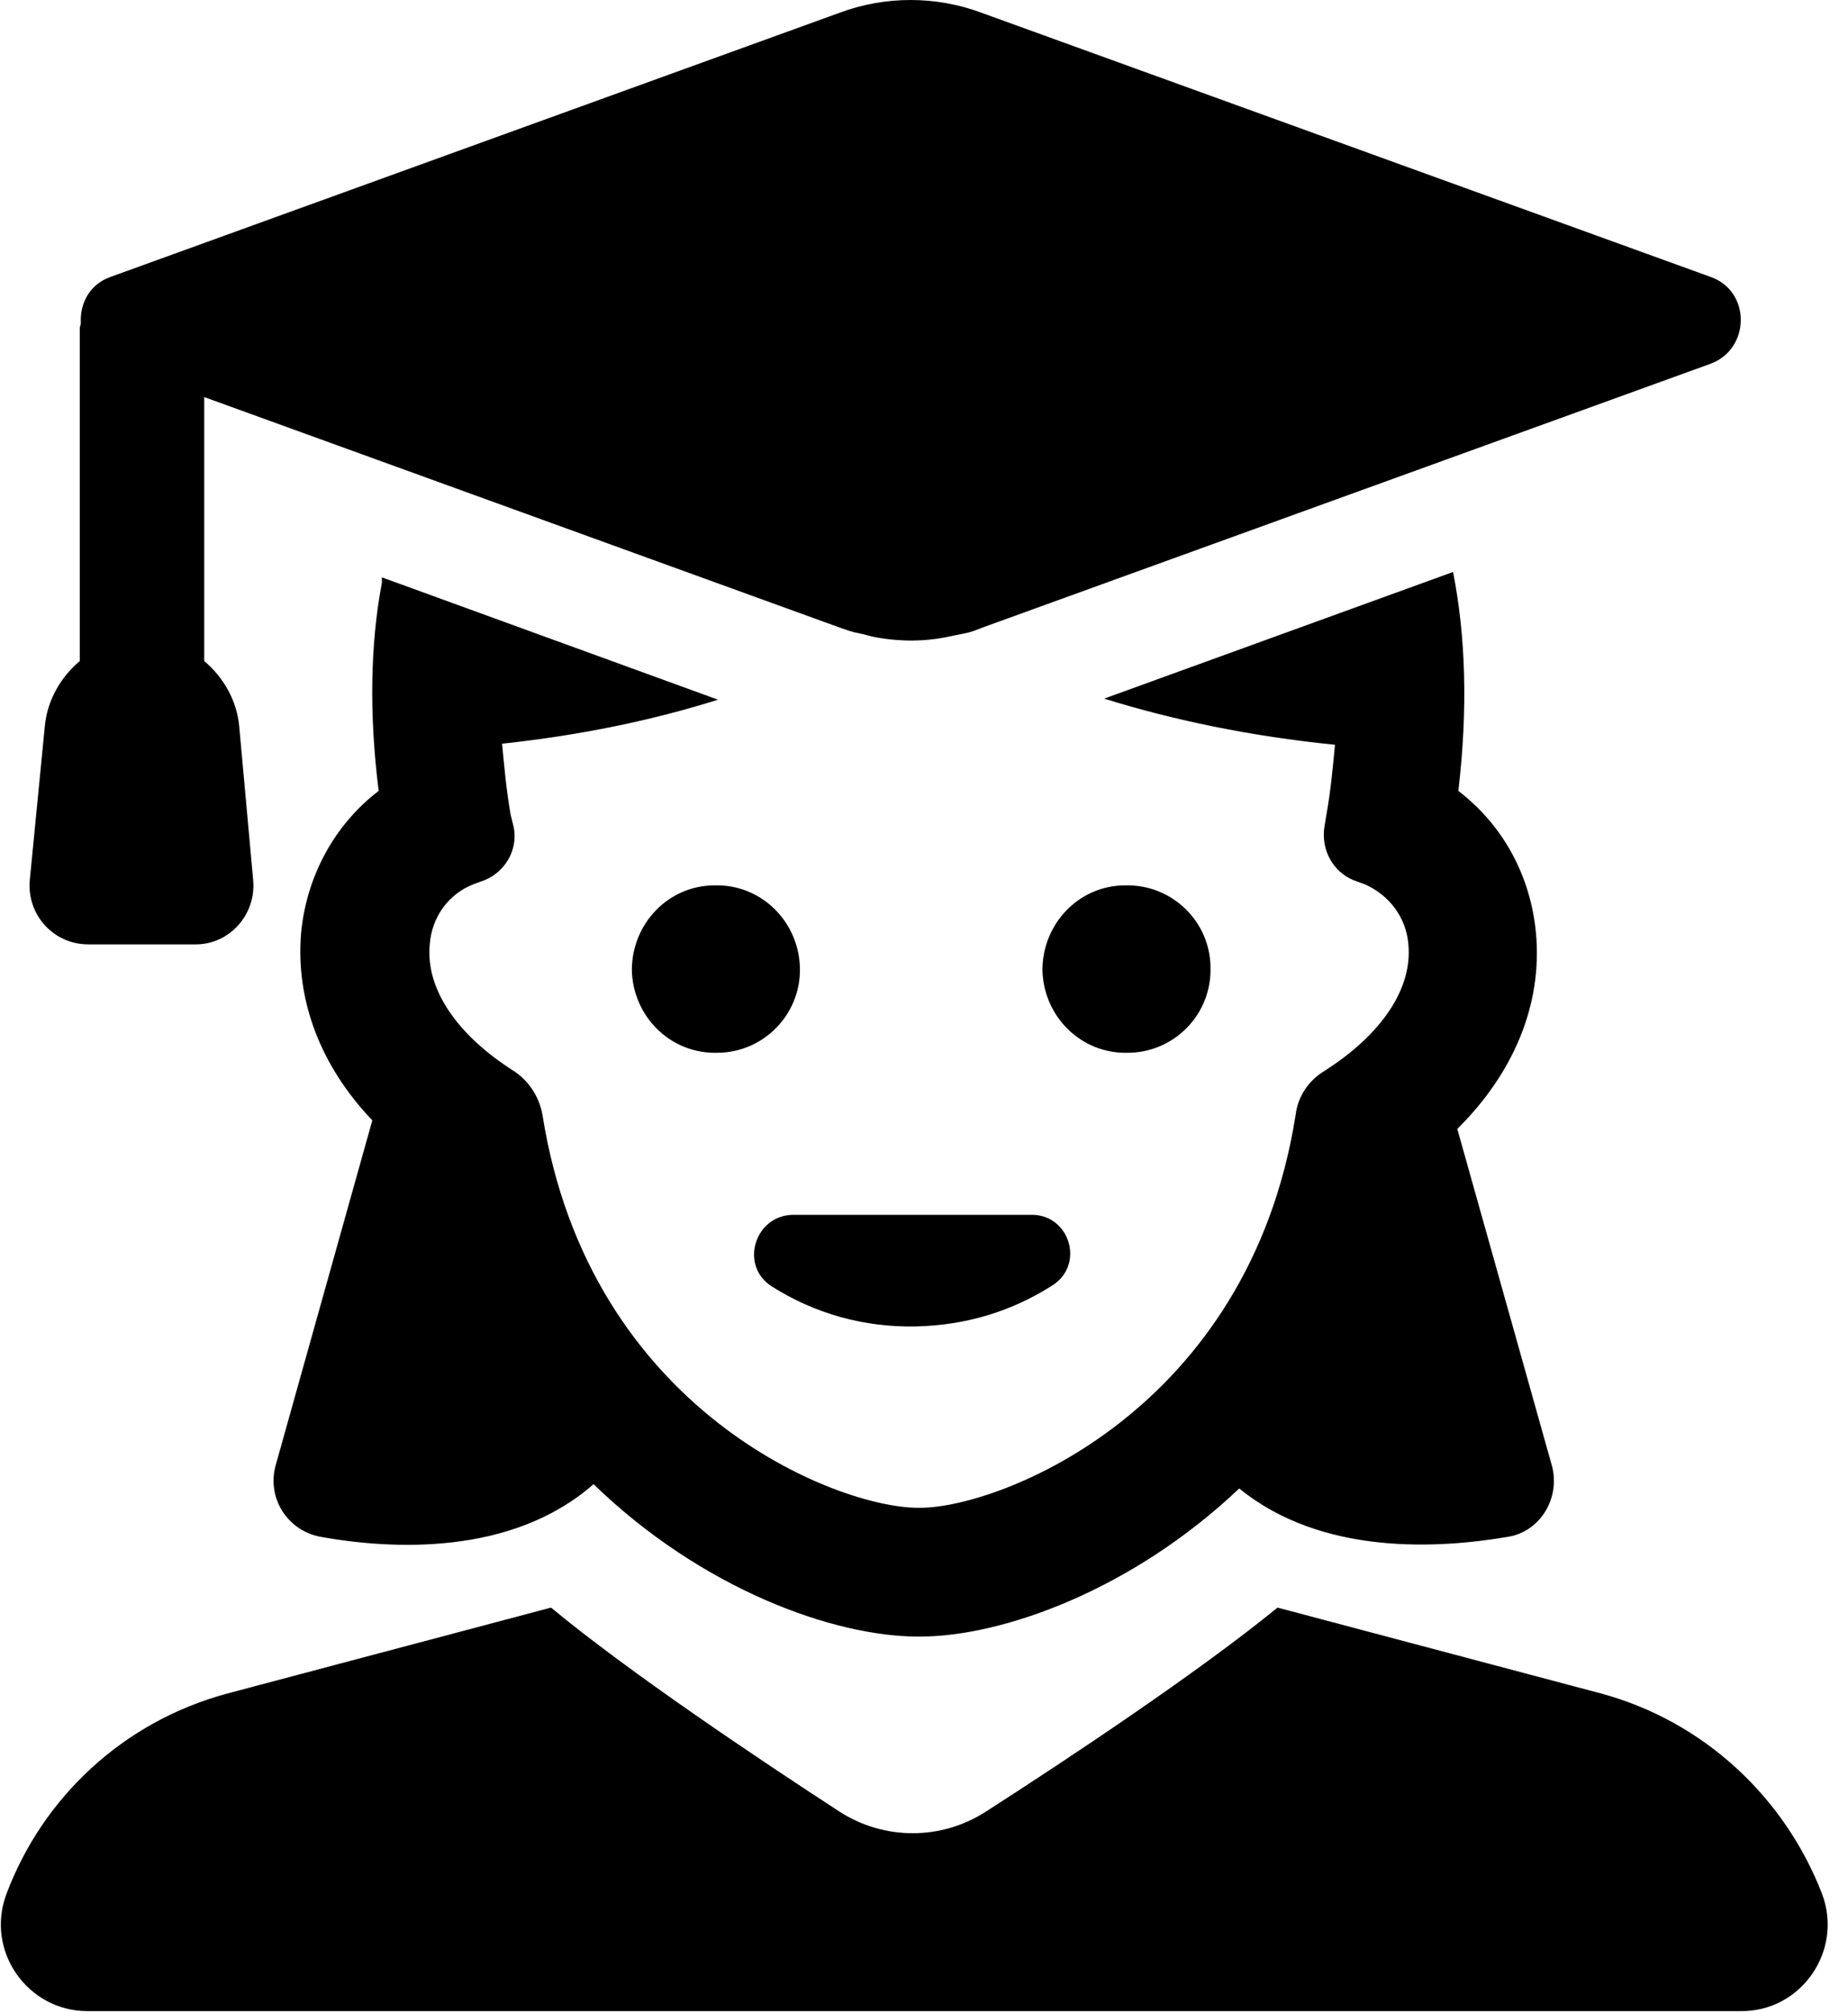 <svg width="90" height="98" viewBox="0 0 90 98" fill="none" xmlns="http://www.w3.org/2000/svg">
<path d="M88.741 92.251C86.928 87.547 82.991 83.836 77.966 82.477L62.217 78.296C58.384 81.431 52.012 85.665 48.023 88.226C45.847 89.637 43.05 89.637 40.874 88.226C36.937 85.665 30.616 81.431 26.835 78.296L11.086 82.477C6.009 83.836 2.072 87.547 0.311 92.251C-0.725 95.021 1.347 97.948 4.248 97.948H84.752C87.705 98 89.777 95.021 88.741 92.251Z" fill="#000000"/>
<path d="M58.953 47.145C58.953 44.897 57.089 43.068 54.809 43.12C52.53 43.12 50.768 45.002 50.768 47.249C50.82 49.496 52.633 51.326 54.913 51.274C57.192 51.274 59.005 49.392 58.953 47.145ZM38.957 47.145C38.905 44.897 37.092 43.068 34.813 43.12C32.533 43.12 30.772 45.002 30.772 47.249C30.824 49.496 32.637 51.326 34.916 51.274C37.196 51.274 39.009 49.392 38.957 47.145ZM37.61 62.668C39.682 63.974 42.065 64.654 44.604 64.602C47.038 64.549 49.266 63.87 51.235 62.615C52.84 61.622 52.115 59.166 50.25 59.166H38.594C36.729 59.218 36.004 61.675 37.61 62.668ZM73.459 74.846C75.013 74.585 75.997 72.964 75.583 71.396L70.972 54.984C73.718 52.267 75.116 48.922 74.806 45.472C74.547 42.65 73.2 40.193 71.024 38.52C71.49 34.548 71.386 30.994 70.765 27.858L53.773 34.026C57.14 35.071 60.87 35.855 65.015 36.273C64.911 37.371 64.807 38.52 64.6 39.67L64.496 40.298C64.341 41.395 64.911 42.441 65.895 42.859L66.465 43.068C67.657 43.59 68.486 44.688 68.589 45.995C68.796 48.138 67.294 50.385 64.496 52.162C63.719 52.633 63.201 53.416 63.098 54.305C60.818 68.731 48.696 73.435 44.811 73.435H44.707C40.77 73.435 28.7 68.731 26.42 54.305C26.265 53.416 25.747 52.633 25.022 52.162C22.224 50.385 20.722 48.138 20.929 45.995C21.033 44.636 21.861 43.538 23.053 43.068L23.623 42.859C24.607 42.441 25.229 41.395 25.022 40.298L24.866 39.67C24.659 38.468 24.555 37.318 24.452 36.221C28.337 35.803 31.808 35.071 34.968 34.078L18.598 28.119C18.598 28.224 18.598 28.276 18.598 28.381C18.028 31.412 17.976 34.81 18.442 38.52C16.318 40.141 14.92 42.65 14.661 45.472C14.402 48.712 15.593 51.901 18.132 54.566L13.417 71.396C13.003 72.964 13.987 74.532 15.593 74.846C19.064 75.473 24.918 75.787 28.907 72.285C34.191 77.407 40.615 79.707 44.707 79.707H44.811C48.8 79.707 55.12 77.459 60.352 72.494C64.393 75.787 70.091 75.421 73.459 74.846ZM4.3 45.995H9.532C11.19 45.995 12.485 44.531 12.329 42.859L11.656 35.437C11.552 34.13 10.879 32.98 9.946 32.196V19.339L40.925 30.576C41.236 30.68 41.495 30.785 41.806 30.837C42.117 30.89 42.376 30.994 42.687 31.046C43.878 31.256 45.07 31.256 46.261 30.994C46.52 30.942 46.779 30.89 47.038 30.837C47.297 30.785 47.556 30.68 47.816 30.576L83.302 17.718C85.27 16.987 85.27 14.164 83.302 13.485L47.816 0.627C45.588 -0.209 43.101 -0.209 40.874 0.627L5.388 13.485C4.352 13.851 3.885 14.791 3.937 15.732C3.937 15.837 3.885 15.889 3.885 15.994V32.196C2.953 32.98 2.279 34.13 2.176 35.437L1.451 42.859C1.295 44.531 2.59 45.995 4.3 45.995Z" fill="#000000"/>
</svg>
